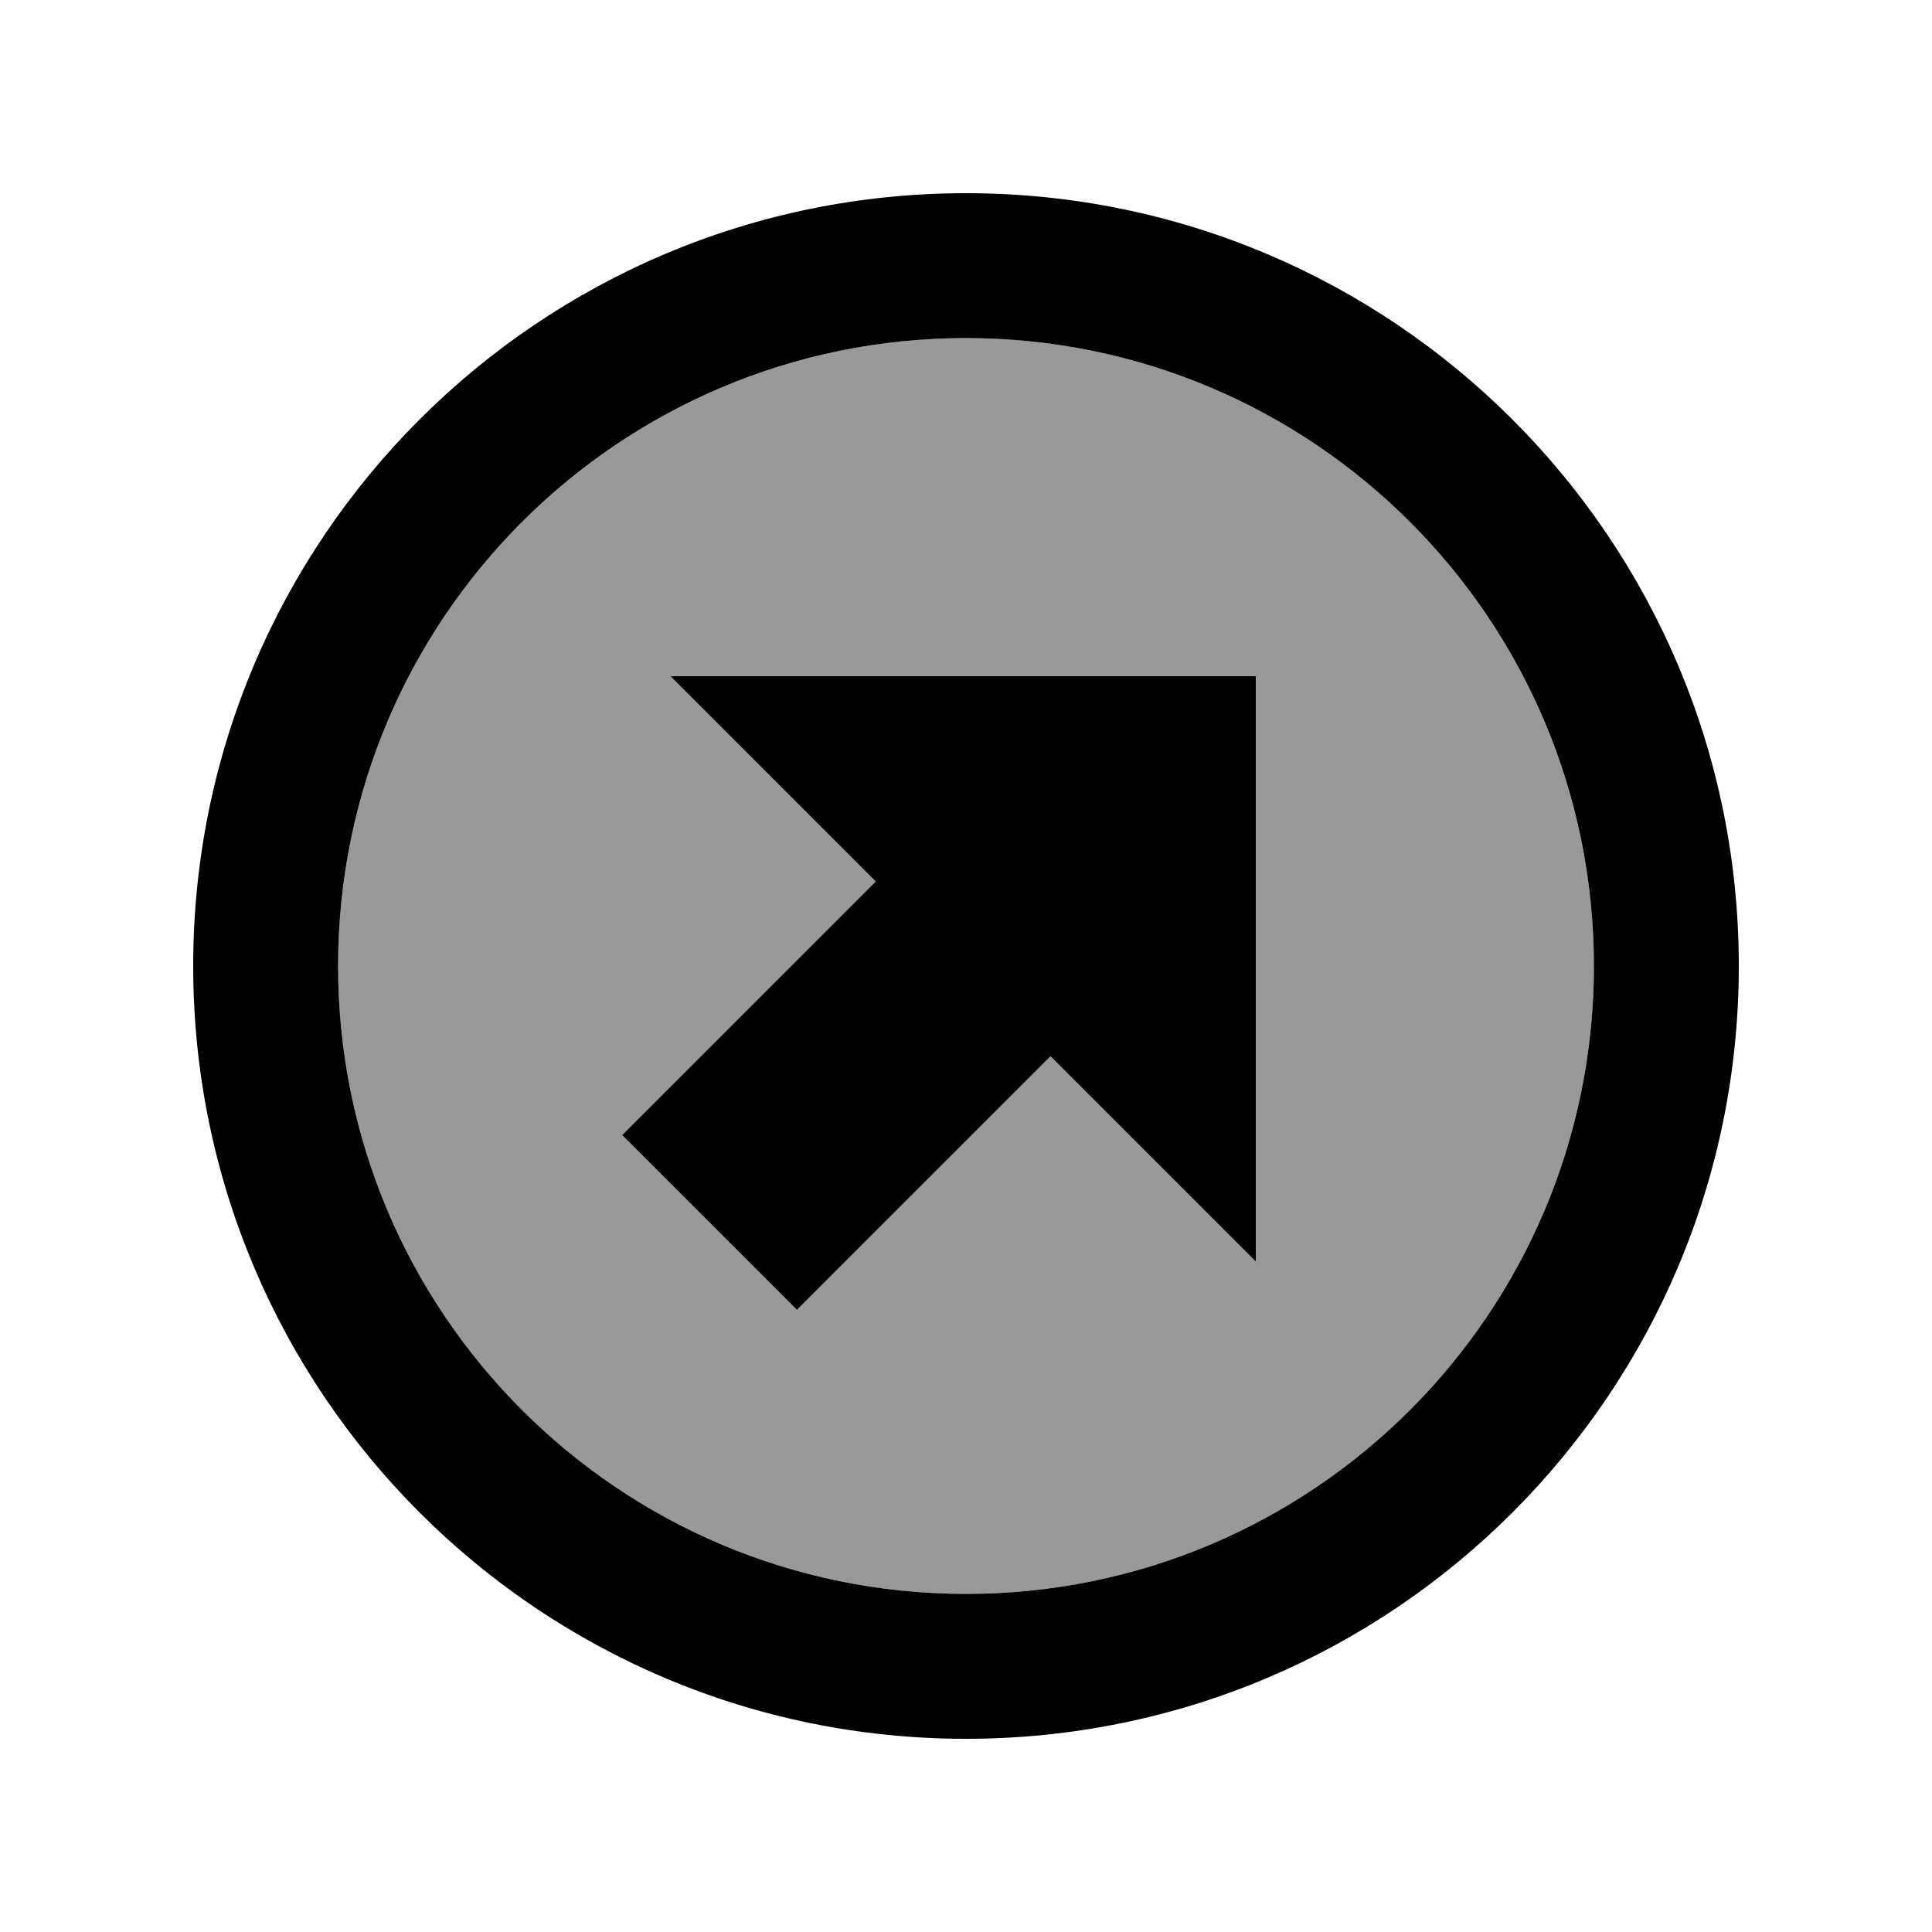 <svg xmlns="http://www.w3.org/2000/svg" viewBox="0 0 640 640"><!--! Font Awesome Pro 7.1.0 by @fontawesome - https://fontawesome.com License - https://fontawesome.com/license (Commercial License) Copyright 2025 Fonticons, Inc. --><path opacity=".4" fill="currentColor" d="M112 320C112 434.9 205.1 528 320 528C434.9 528 528 434.9 528 320C528 205.1 434.9 112 320 112C205.1 112 112 205.1 112 320zM206.1 376C209.1 373 237.1 345 290.1 292C274.4 276.3 251.7 253.6 222.1 224L416 224L416 417.9C386.4 388.3 363.7 365.6 348 349.9C295 402.9 267 430.9 264 433.9C239.7 409.6 209.9 379.8 206.1 376z"/><path fill="currentColor" d="M320 528C434.9 528 528 434.9 528 320C528 205.1 434.9 112 320 112C205.1 112 112 205.1 112 320C112 434.9 205.1 528 320 528zM320 64C461.4 64 576 178.6 576 320C576 461.4 461.4 576 320 576C178.6 576 64 461.4 64 320C64 178.6 178.6 64 320 64zM392 224L416 224L416 417.9C386.4 388.3 363.7 365.6 348 349.9C295 402.9 267 430.9 264 433.9C239.7 409.6 209.9 379.8 206.1 376C209.1 373 237.1 345 290.1 292C274.4 276.3 251.7 253.6 222.1 224L392 224z"/></svg>
